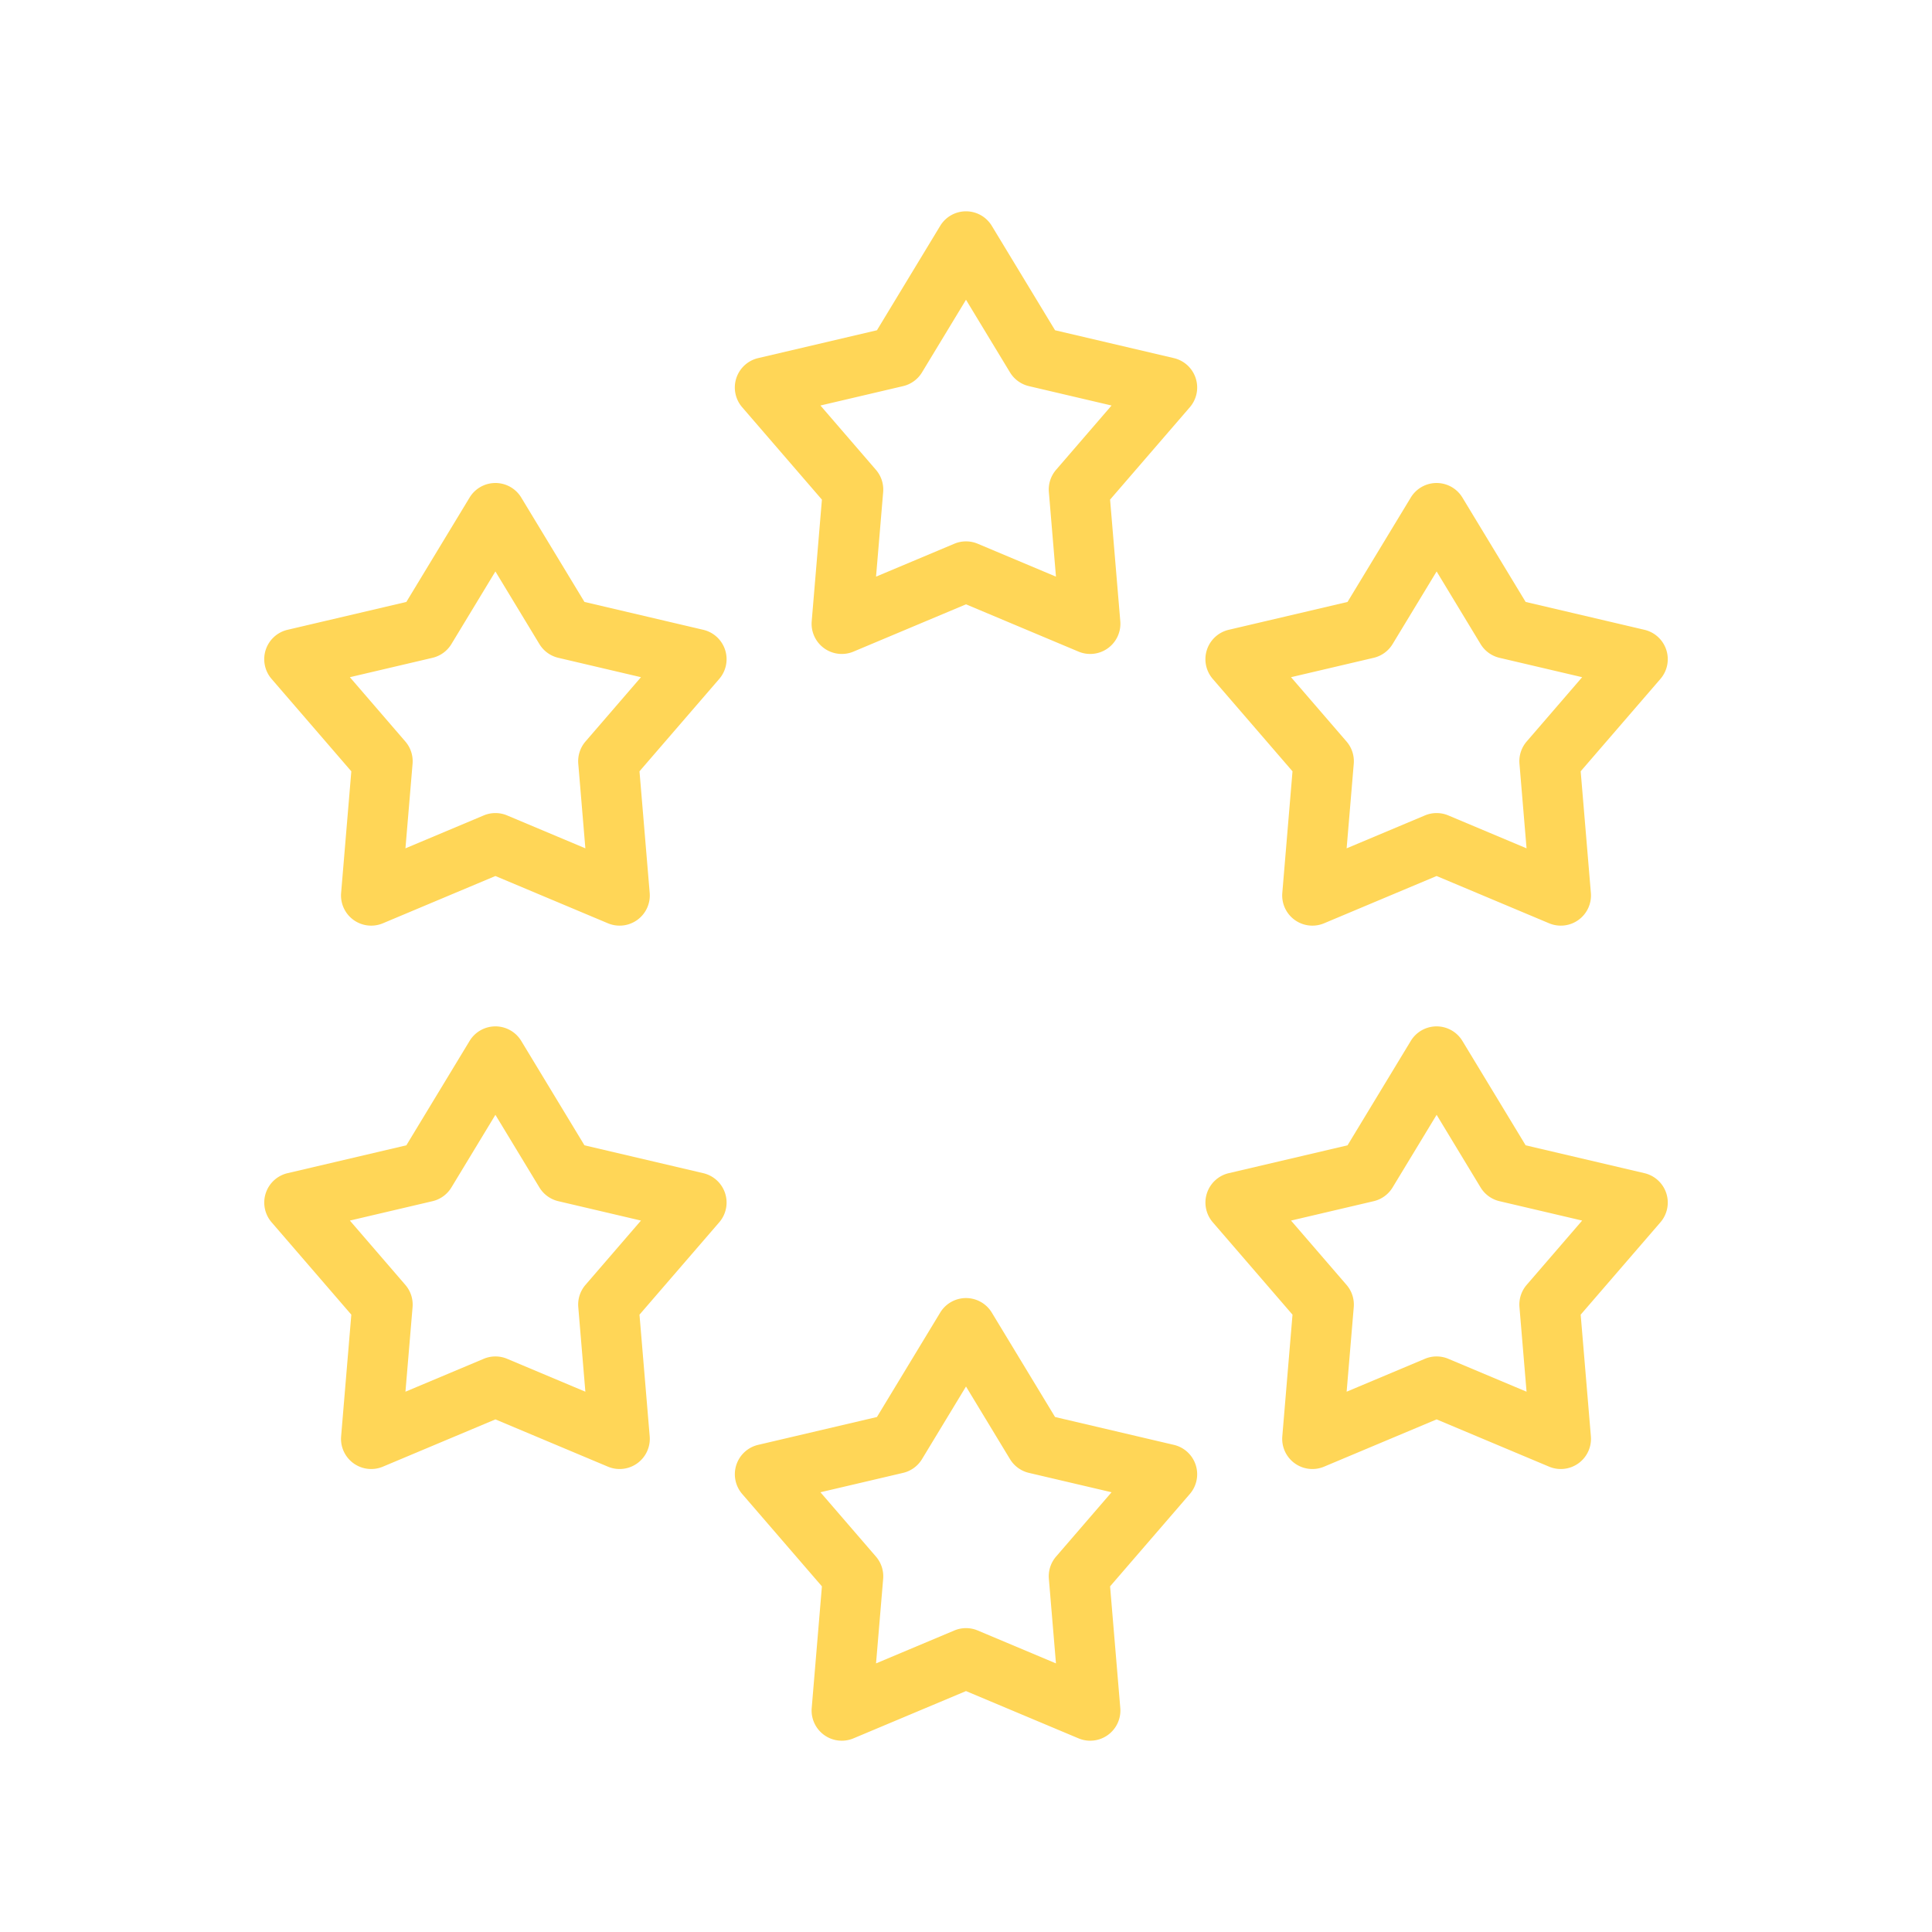 <svg width="64" height="64" fill="none" xmlns="http://www.w3.org/2000/svg"><path fill-rule="evenodd" clip-rule="evenodd" d="M32 7a1 1 0 01.855.482l2.095 3.458 3.936.923a1 1 0 01.529 1.627l-2.642 3.06.338 4.03a1 1 0 01-1.384 1.005L32 20.019l-3.727 1.566a1 1 0 01-1.384-1.006l.338-4.028-2.641-3.06a1 1 0 01.528-1.628l3.936-.923 2.095-3.458A1 1 0 0132 7zm0 2.93l-1.457 2.405a1 1 0 01-.627.456l-2.738.642 1.838 2.13a1 1 0 01.24.736l-.236 2.803 2.593-1.09a1 1 0 01.775 0l2.592 1.09-.235-2.803a1 1 0 01.24-.737l1.837-2.129-2.738-.642a1 1 0 01-.627-.456L32 9.93zM47.59 16a1 1 0 01.854.482l2.095 3.458 3.936.923a1 1 0 01.529 1.627l-2.642 3.06.338 4.03a1 1 0 01-1.384 1.005l-3.727-1.566-3.727 1.566a1 1 0 01-1.384-1.006l.338-4.028-2.641-3.06a1 1 0 01.528-1.628l3.936-.923 2.095-3.458a1 1 0 01.855-.482zm0 2.93l-1.458 2.405a1 1 0 01-.627.456l-2.738.642 1.838 2.13a1 1 0 01.24.736l-.236 2.803 2.593-1.09a1 1 0 01.775 0l2.592 1.09-.235-2.803a1 1 0 01.24-.737l1.837-2.129-2.738-.642a1 1 0 01-.627-.456L47.59 18.93zm0 15.07a1 1 0 01.854.482l2.095 3.458 3.936.923a1 1 0 01.529 1.627l-2.642 3.06.338 4.03a1 1 0 01-1.384 1.005l-3.727-1.566-3.727 1.566a1 1 0 01-1.384-1.005l.338-4.03-2.641-3.06a1 1 0 01.528-1.627l3.936-.923 2.095-3.458a1 1 0 01.855-.482zm0 2.93l-1.458 2.405a1 1 0 01-.627.456l-2.738.642 1.838 2.13a1 1 0 01.24.736l-.236 2.803 2.593-1.09a1 1 0 01.775 0l2.592 1.09-.235-2.803a1 1 0 01.24-.737l1.837-2.129-2.738-.642a1 1 0 01-.627-.456L47.59 36.93zM32 43a1 1 0 01.855.482l2.095 3.458 3.936.923a1 1 0 01.529 1.627l-2.642 3.06.338 4.03a1 1 0 01-1.384 1.005L32 56.019l-3.727 1.566a1 1 0 01-1.384-1.005l.338-4.03-2.641-3.06a1 1 0 01.528-1.627l3.936-.923 2.095-3.458A1 1 0 0132 43zm0 2.93l-1.457 2.405a1 1 0 01-.627.456l-2.738.642 1.838 2.13a1 1 0 01.24.736l-.236 2.803 2.593-1.09a1 1 0 01.775 0l2.592 1.09-.235-2.803a1 1 0 01.24-.737l1.837-2.129-2.738-.642a1 1 0 01-.627-.456L32 45.93zM16.411 34a1 1 0 01.856.482l2.094 3.458 3.936.923a1 1 0 01.529 1.627l-2.642 3.06.338 4.03a1 1 0 01-1.384 1.005l-3.727-1.566-3.727 1.566A1 1 0 0111.3 47.58l.338-4.03-2.641-3.06a1 1 0 01.528-1.627l3.936-.923 2.095-3.458a1 1 0 01.855-.482zm0 2.93l-1.457 2.405a1 1 0 01-.627.456l-2.737.642 1.837 2.13a1 1 0 01.24.736l-.236 2.803 2.593-1.09a1 1 0 01.775 0l2.592 1.09-.235-2.803a1 1 0 01.24-.737l1.837-2.129-2.738-.642a1 1 0 01-.627-.456l-1.457-2.405zm0-20.93a1 1 0 01.856.482l2.094 3.458 3.936.923a1 1 0 01.529 1.627l-2.642 3.06.338 4.03a1 1 0 01-1.384 1.005l-3.727-1.566-3.727 1.566a1 1 0 01-1.384-1.006l.338-4.028-2.641-3.06a1 1 0 01.528-1.628l3.936-.923 2.095-3.458a1 1 0 01.855-.482zm0 2.93l-1.457 2.405a1 1 0 01-.627.456l-2.737.642 1.837 2.13a1 1 0 01.24.736l-.236 2.803 2.593-1.09a1 1 0 01.775 0l2.592 1.09-.235-2.803a1 1 0 01.24-.737l1.837-2.129-2.738-.642a1 1 0 01-.627-.456l-1.457-2.405z" fill="#FFD657"/></svg>